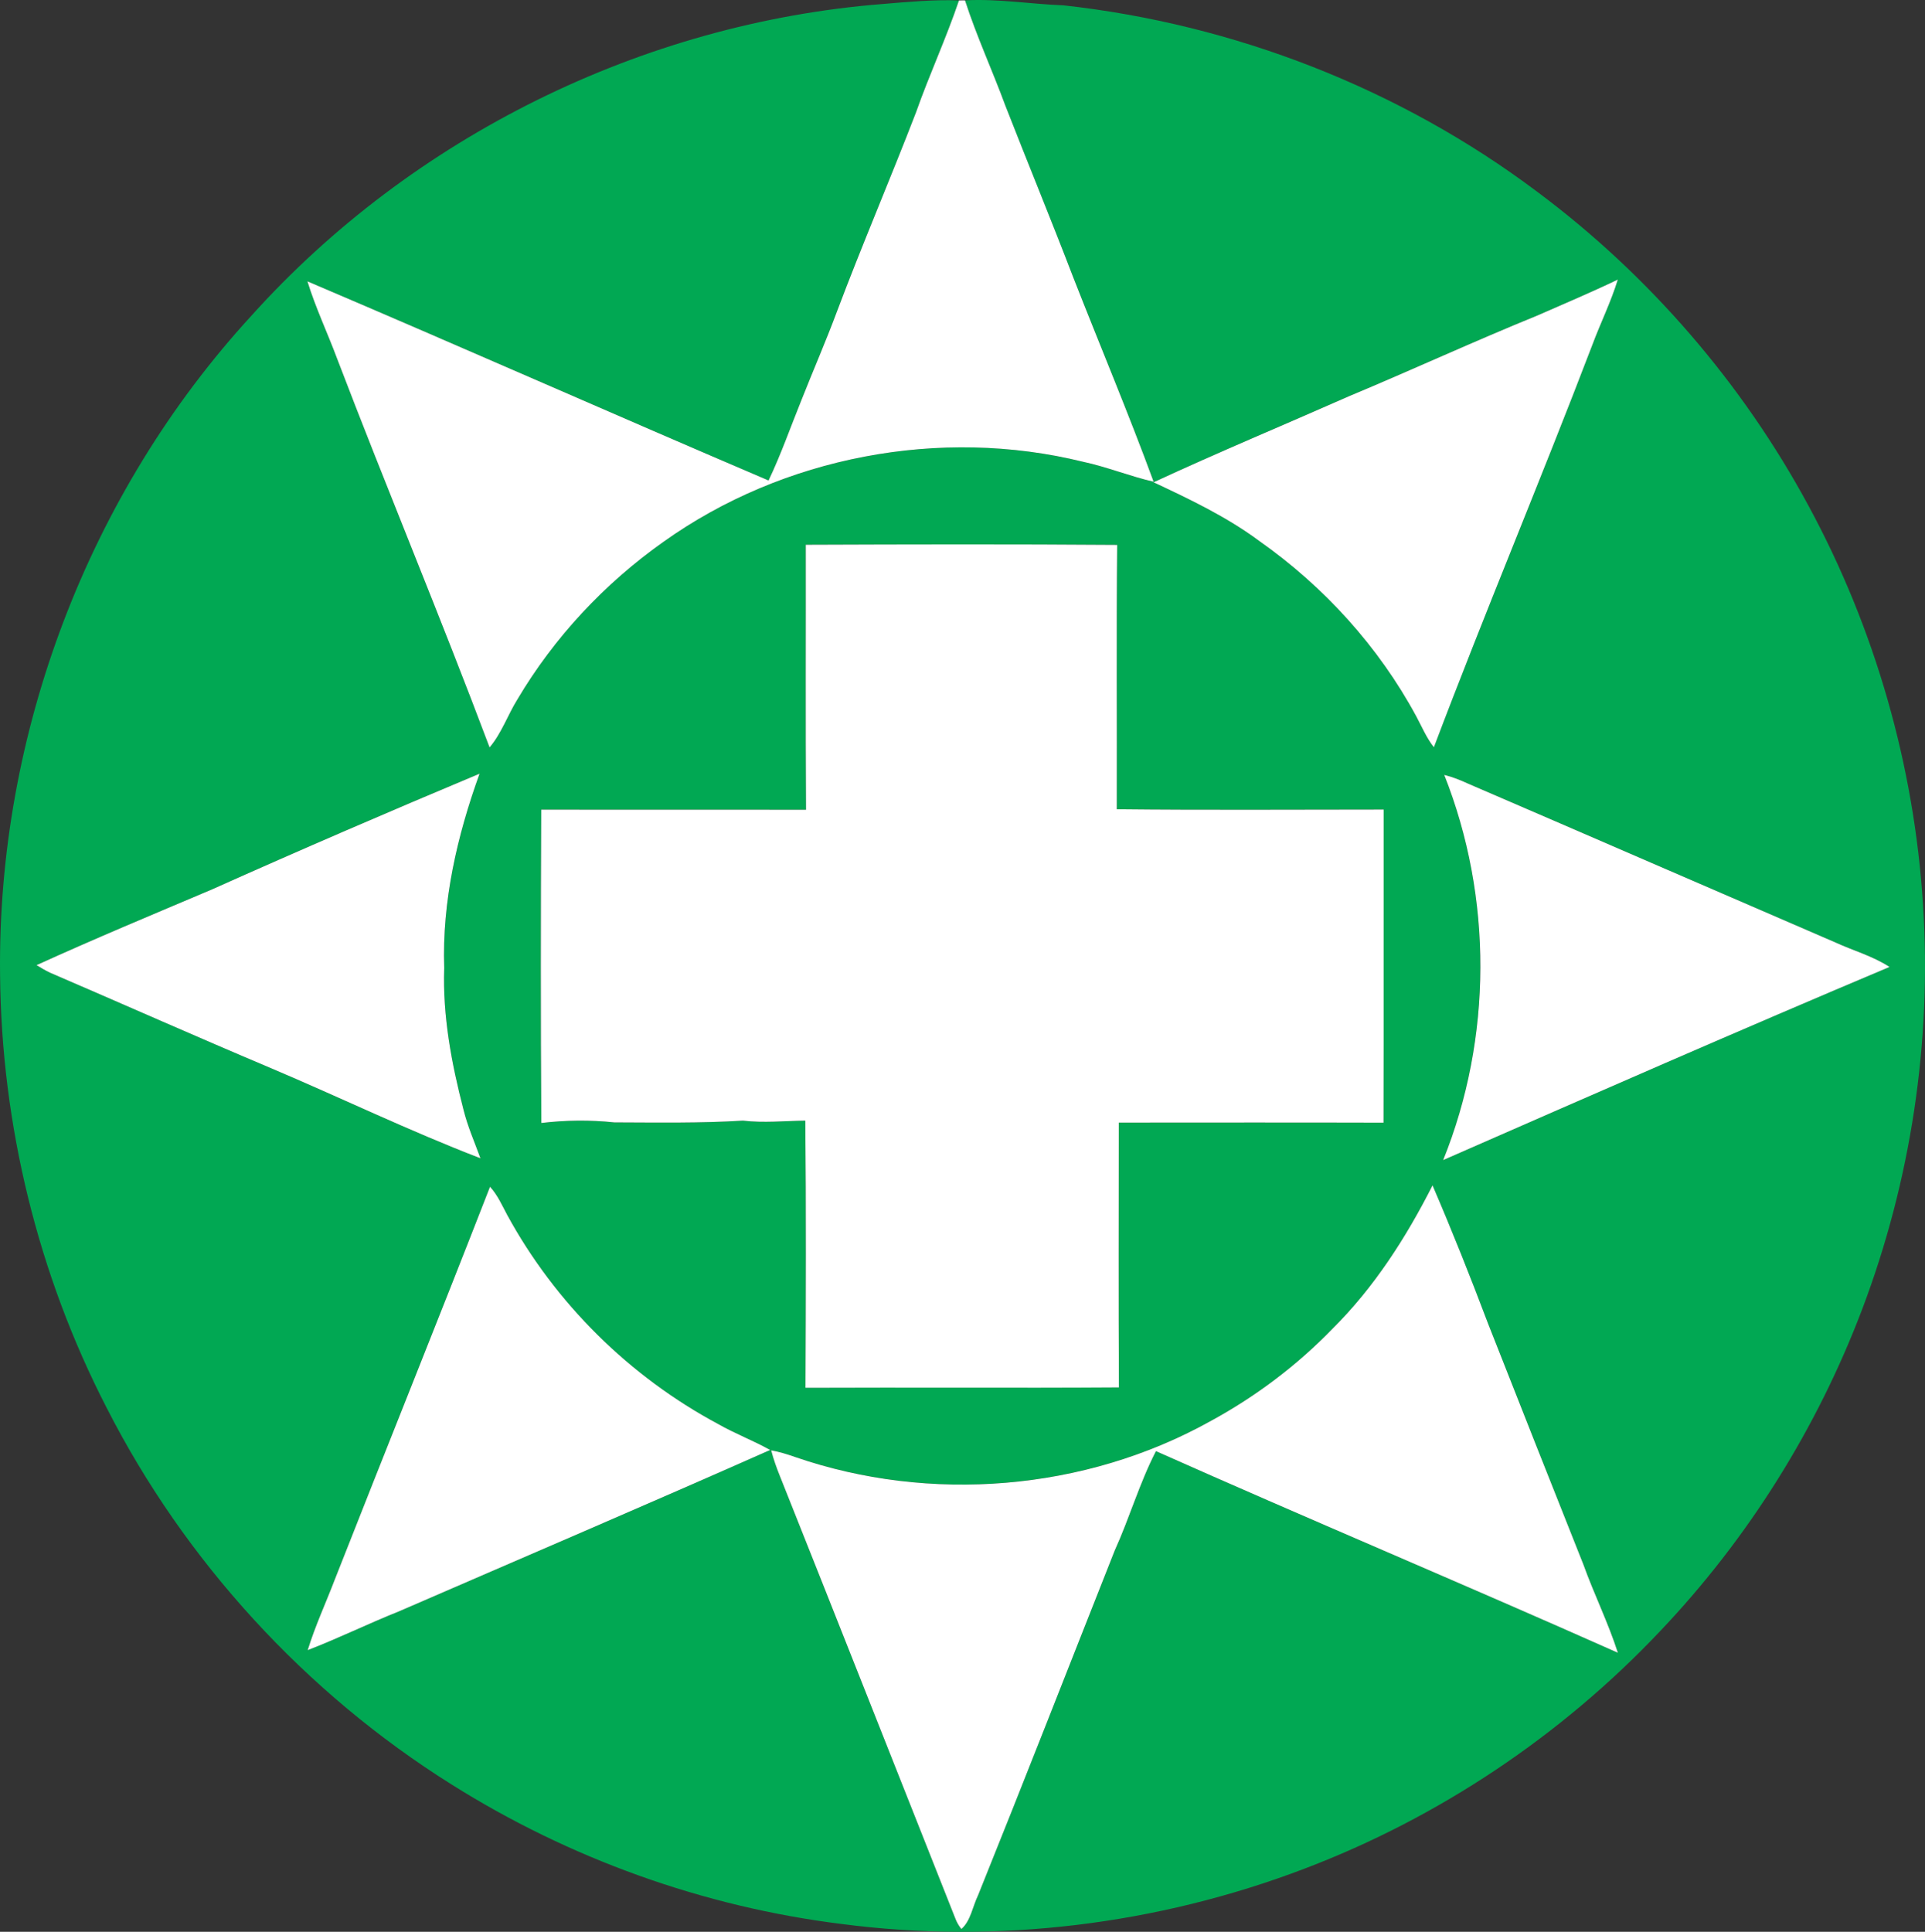 <?xml version="1.0" encoding="UTF-8" standalone="no"?>
<svg
   width="538.917pt"
   height="540.801pt"
   viewBox="0 0 538.917 540.801"
   version="1.1"
   id="svg26"
   sodipodi:docname="LOGO TITLE BALI DWIPA UNIVERSITY.svg"
   xmlns:inkscape="http://www.inkscape.org/namespaces/inkscape"
   xmlns:sodipodi="http://sodipodi.sourceforge.net/DTD/sodipodi-0.dtd"
   xmlns="http://www.w3.org/2000/svg"
   xmlns:svg="http://www.w3.org/2000/svg">
  <rect x="0" y="0" width="538.917" height="540.801" fill="#333333" stroke="none"/>
  <defs
     id="defs26" />
  <sodipodi:namedview
     id="namedview26"
     pagecolor="#ffffff"
     bordercolor="#000000"
     borderopacity="0.25"
     inkscape:showpageshadow="2"
     inkscape:pageopacity="0.0"
     inkscape:pagecheckerboard="0"
     inkscape:deskcolor="#d1d1d1"
     inkscape:document-units="pt">
    <inkscape:page
       x="0"
       y="0"
       width="538.917"
       height="540.801"
       id="page2"
       margin="0"
       bleed="0" />
  </sodipodi:namedview>
  <g
     id="#01a853ff"
     transform="translate(-102.02,-17.015)">
    <path
       fill="#01a853"
       opacity="1"
       d="m 349.07,18.14 c 7.12,-0.59 14.26,-1.27 21.42,-1.01 -3.58,10.6 -8.31,20.78 -12.03,31.34 -7.18,18.65 -15.08,37.02 -22.12,55.73 -3.12,8.37 -6.69,16.55 -9.97,24.85 -3.04,7.5 -5.7,15.16 -9.19,22.47 -43.11,-18.4 -85.97,-37.4 -129.1,-55.75 2.26,7.36 5.58,14.33 8.27,21.54 13.92,36.44 29.01,72.44 42.73,108.95 3.38,-3.99 5.06,-9.04 7.79,-13.44 10.29,-17.37 24.4,-32.45 40.87,-44.11 33.51,-23.9 77.52,-32.26 117.46,-22.43 6.72,1.44 13.1,4.06 19.79,5.6 -7.05,-19.21 -15.01,-38.09 -22.48,-57.15 -6.17,-16.11 -12.75,-32.06 -19.02,-48.12 -3.64,-9.89 -8.07,-19.47 -11.31,-29.5 9.23,-0.49 18.37,1.05 27.57,1.4 47.74,5.26 94.13,23.28 132.57,52.15 31.33,23.34 57.47,53.61 76.03,87.99 18.58,34.31 29.58,72.69 32.03,111.63 2.49,38.36 -3.39,77.22 -17,113.17 -12.66,33.45 -32.01,64.35 -56.66,90.27 -27.65,29.22 -61.93,52.15 -99.54,66.44 -41.06,15.65 -86.01,21.17 -129.61,15.46 -38.65,-4.81 -76.18,-18.32 -109.15,-39.06 -40.88,-25.64 -74.66,-62.48 -96.57,-105.49 -19.2,-37.29 -29.43,-79.12 -29.81,-121.06 -0.83,-67.46 24.7,-134.89 70.35,-184.6 C 217.41,55.35 281.95,23.45 349.07,18.14 M 532.5,105.3 c -17.73,7.22 -35.1,15.23 -52.76,22.61 -18.25,8.06 -36.68,15.73 -54.78,24.12 10.22,4.79 20.49,9.67 29.6,16.43 18.09,12.75 33.42,29.58 43.94,49.08 1.58,2.92 2.86,6.05 4.95,8.67 14.27,-37.75 29.96,-74.95 44.37,-112.66 2.28,-6.12 5.21,-12.01 7.12,-18.27 -7.39,3.54 -14.94,6.73 -22.44,10.02 m -204.9,64.22 c 0.04,24.73 -0.09,49.46 0.07,74.19 -24.71,-0.06 -49.42,0.02 -74.13,-0.04 -0.13,29.24 -0.18,58.48 0.03,87.72 6.78,-0.81 13.63,-0.88 20.43,-0.17 12,0.04 24.02,0.25 36,-0.49 5.83,0.69 11.63,0.07 17.47,0 0.24,24.93 0.15,49.87 0.05,74.8 29.25,-0.13 58.5,0.09 87.75,-0.11 -0.13,-24.71 -0.05,-49.43 -0.04,-74.14 24.71,-0.01 49.41,-0.05 74.12,0.02 0.08,-29.22 0,-58.44 0.04,-87.65 -24.91,0 -49.81,0.18 -74.72,-0.09 0.07,-24.67 -0.13,-49.34 0.11,-74 -29.06,-0.22 -58.12,-0.15 -87.18,-0.04 M 161.37,266 c -16.42,6.96 -32.9,13.81 -49.13,21.2 1.24,0.76 2.49,1.51 3.81,2.13 20.53,8.83 40.96,17.91 61.55,26.6 19.69,8.33 38.97,17.67 58.93,25.35 -1.64,-4.52 -3.6,-8.93 -4.75,-13.6 -3.36,-12.95 -5.87,-26.25 -5.4,-39.68 -0.64,-18.6 3.61,-37.01 9.9,-54.4 -25.09,10.52 -50.08,21.28 -74.91,32.4 m 344.97,-32.06 c 13.6,34.27 13.5,73.65 -0.3,107.84 41.57,-18.21 83.14,-36.44 124.97,-54.07 -4.65,-3.04 -10.07,-4.53 -15.08,-6.83 -34.27,-14.78 -68.49,-29.67 -102.77,-44.43 -2.2,-1.01 -4.46,-1.93 -6.82,-2.51 M 239.2,349.24 c -14.29,36.72 -29.04,73.27 -43.45,109.94 -2.52,6.6 -5.52,13.03 -7.59,19.79 8.62,-3.32 16.93,-7.41 25.52,-10.84 34.66,-15.04 69.42,-29.89 103.95,-45.2 -4.74,-2.66 -9.85,-4.57 -14.57,-7.27 -24.77,-13.26 -45.58,-33.83 -59.03,-58.51 -1.46,-2.72 -2.71,-5.61 -4.83,-7.91 m 235.82,39.78 c -10.01,10.34 -21.63,19.08 -34.29,25.93 -35.05,19.46 -78.35,23 -116.2,9.92 -2.16,-0.77 -4.37,-1.43 -6.62,-1.84 0.64,2.46 1.5,4.88 2.46,7.25 16.44,41.23 32.72,82.53 49.09,123.79 0.4,1.08 0.97,2.06 1.71,2.97 2.62,-2.28 3.16,-6.36 4.68,-9.46 12.94,-32.1 25.51,-64.35 38.26,-96.53 4.15,-9.13 6.93,-18.86 11.53,-27.79 42.96,19.14 86.36,37.32 129.32,56.45 -2.7,-8.43 -6.66,-16.39 -9.65,-24.71 -8.96,-22.47 -17.83,-44.97 -26.7,-67.47 -4.91,-13 -10.05,-25.91 -15.54,-38.68 -7.41,14.61 -16.36,28.59 -28.05,40.17 z"
       id="path1" />
  </g>
  <g
     id="#ffffffff"
     transform="translate(-102.02,-17.015)">
    <path
       fill="#ffffff"
       opacity="1"
       d="m 370.49,17.13 c 0.43,-0.01 1.27,-0.02 1.69,-0.02 3.24,10.03 7.67,19.61 11.31,29.5 6.27,16.06 12.85,32.01 19.02,48.12 7.47,19.06 15.43,37.94 22.48,57.15 -6.69,-1.54 -13.07,-4.16 -19.79,-5.6 -39.94,-9.83 -83.95,-1.47 -117.46,22.43 -16.47,11.66 -30.58,26.74 -40.87,44.11 -2.73,4.4 -4.41,9.45 -7.79,13.44 -13.72,-36.51 -28.81,-72.51 -42.73,-108.95 -2.69,-7.21 -6.01,-14.18 -8.27,-21.54 43.13,18.35 85.99,37.35 129.1,55.75 3.49,-7.31 6.15,-14.97 9.19,-22.47 3.28,-8.3 6.85,-16.48 9.97,-24.85 7.04,-18.71 14.94,-37.08 22.12,-55.73 3.72,-10.56 8.45,-20.74 12.03,-31.34 z"
       id="path2" />
    <path
       fill="#ffffff"
       opacity="1"
       d="m 532.5,105.3 c 7.5,-3.29 15.05,-6.48 22.44,-10.02 -1.91,6.26 -4.84,12.15 -7.12,18.27 -14.41,37.71 -30.1,74.91 -44.37,112.66 -2.09,-2.62 -3.37,-5.75 -4.95,-8.67 -10.52,-19.5 -25.85,-36.33 -43.94,-49.08 -9.11,-6.76 -19.38,-11.64 -29.6,-16.43 18.1,-8.39 36.53,-16.06 54.78,-24.12 17.66,-7.38 35.03,-15.39 52.76,-22.61 z"
       id="path3" />
    <path
       fill="#ffffff"
       opacity="1"
       d="m 327.6,169.52 c 29.06,-0.11 58.12,-0.18 87.18,0.04 -0.24,24.66 -0.04,49.33 -0.11,74 24.91,0.27 49.81,0.09 74.72,0.09 -0.04,29.21 0.04,58.43 -0.04,87.65 -24.71,-0.07 -49.41,-0.03 -74.12,-0.02 -0.01,24.71 -0.09,49.43 0.04,74.14 -29.25,0.2 -58.5,-0.02 -87.75,0.11 0.1,-24.93 0.19,-49.87 -0.05,-74.8 -5.84,0.07 -11.64,0.69 -17.47,0 -11.98,0.74 -24,0.53 -36,0.49 -6.8,-0.71 -13.65,-0.64 -20.43,0.17 -0.21,-29.24 -0.16,-58.48 -0.03,-87.72 24.71,0.06 49.42,-0.02 74.13,0.04 -0.16,-24.73 -0.03,-49.46 -0.07,-74.19 z"
       id="path4" />
    <path
       fill="#ffffff"
       opacity="1"
       d="m 161.37,266 c 24.83,-11.12 49.82,-21.88 74.91,-32.4 -6.29,17.39 -10.54,35.8 -9.9,54.4 -0.47,13.43 2.04,26.73 5.4,39.68 1.15,4.67 3.11,9.08 4.75,13.6 -19.96,-7.68 -39.24,-17.02 -58.93,-25.35 -20.59,-8.69 -41.02,-17.77 -61.55,-26.6 -1.32,-0.62 -2.57,-1.37 -3.81,-2.13 16.23,-7.39 32.71,-14.24 49.13,-21.2 z"
       id="path5" />
    <path
       fill="#ffffff"
       opacity="1"
       d="m 506.34,233.94 c 2.36,0.58 4.62,1.5 6.82,2.51 34.28,14.76 68.5,29.65 102.77,44.43 5.01,2.3 10.43,3.79 15.08,6.83 -41.83,17.63 -83.4,35.86 -124.97,54.07 13.8,-34.19 13.9,-73.57 0.3,-107.84 z"
       id="path6" />
    <path
       fill="#ffffff"
       opacity="1"
       d="m 239.2,349.24 c 2.12,2.3 3.37,5.19 4.83,7.91 13.45,24.68 34.26,45.25 59.03,58.51 4.72,2.7 9.83,4.61 14.57,7.27 -34.53,15.31 -69.29,30.16 -103.95,45.2 -8.59,3.43 -16.9,7.52 -25.52,10.84 2.07,-6.76 5.07,-13.19 7.59,-19.79 14.41,-36.67 29.16,-73.22 43.45,-109.94 z"
       id="path7" />
    <path
       fill="#ffffff"
       opacity="1"
       d="m 475.02,389.02 c 11.69,-11.58 20.64,-25.56 28.05,-40.17 5.49,12.77 10.63,25.68 15.54,38.68 8.87,22.5 17.74,45 26.7,67.47 2.99,8.32 6.95,16.28 9.65,24.71 C 512,460.58 468.6,442.4 425.64,423.26 c -4.6,8.93 -7.38,18.66 -11.53,27.79 -12.75,32.18 -25.32,64.43 -38.26,96.53 -1.52,3.1 -2.06,7.18 -4.68,9.46 -0.74,-0.91 -1.31,-1.89 -1.71,-2.97 -16.37,-41.26 -32.65,-82.56 -49.09,-123.79 -0.96,-2.37 -1.82,-4.79 -2.46,-7.25 2.25,0.41 4.46,1.07 6.62,1.84 37.85,13.08 81.15,9.54 116.2,-9.92 12.66,-6.85 24.28,-15.59 34.29,-25.93 z"
       id="path8" />
  </g>
</svg>
